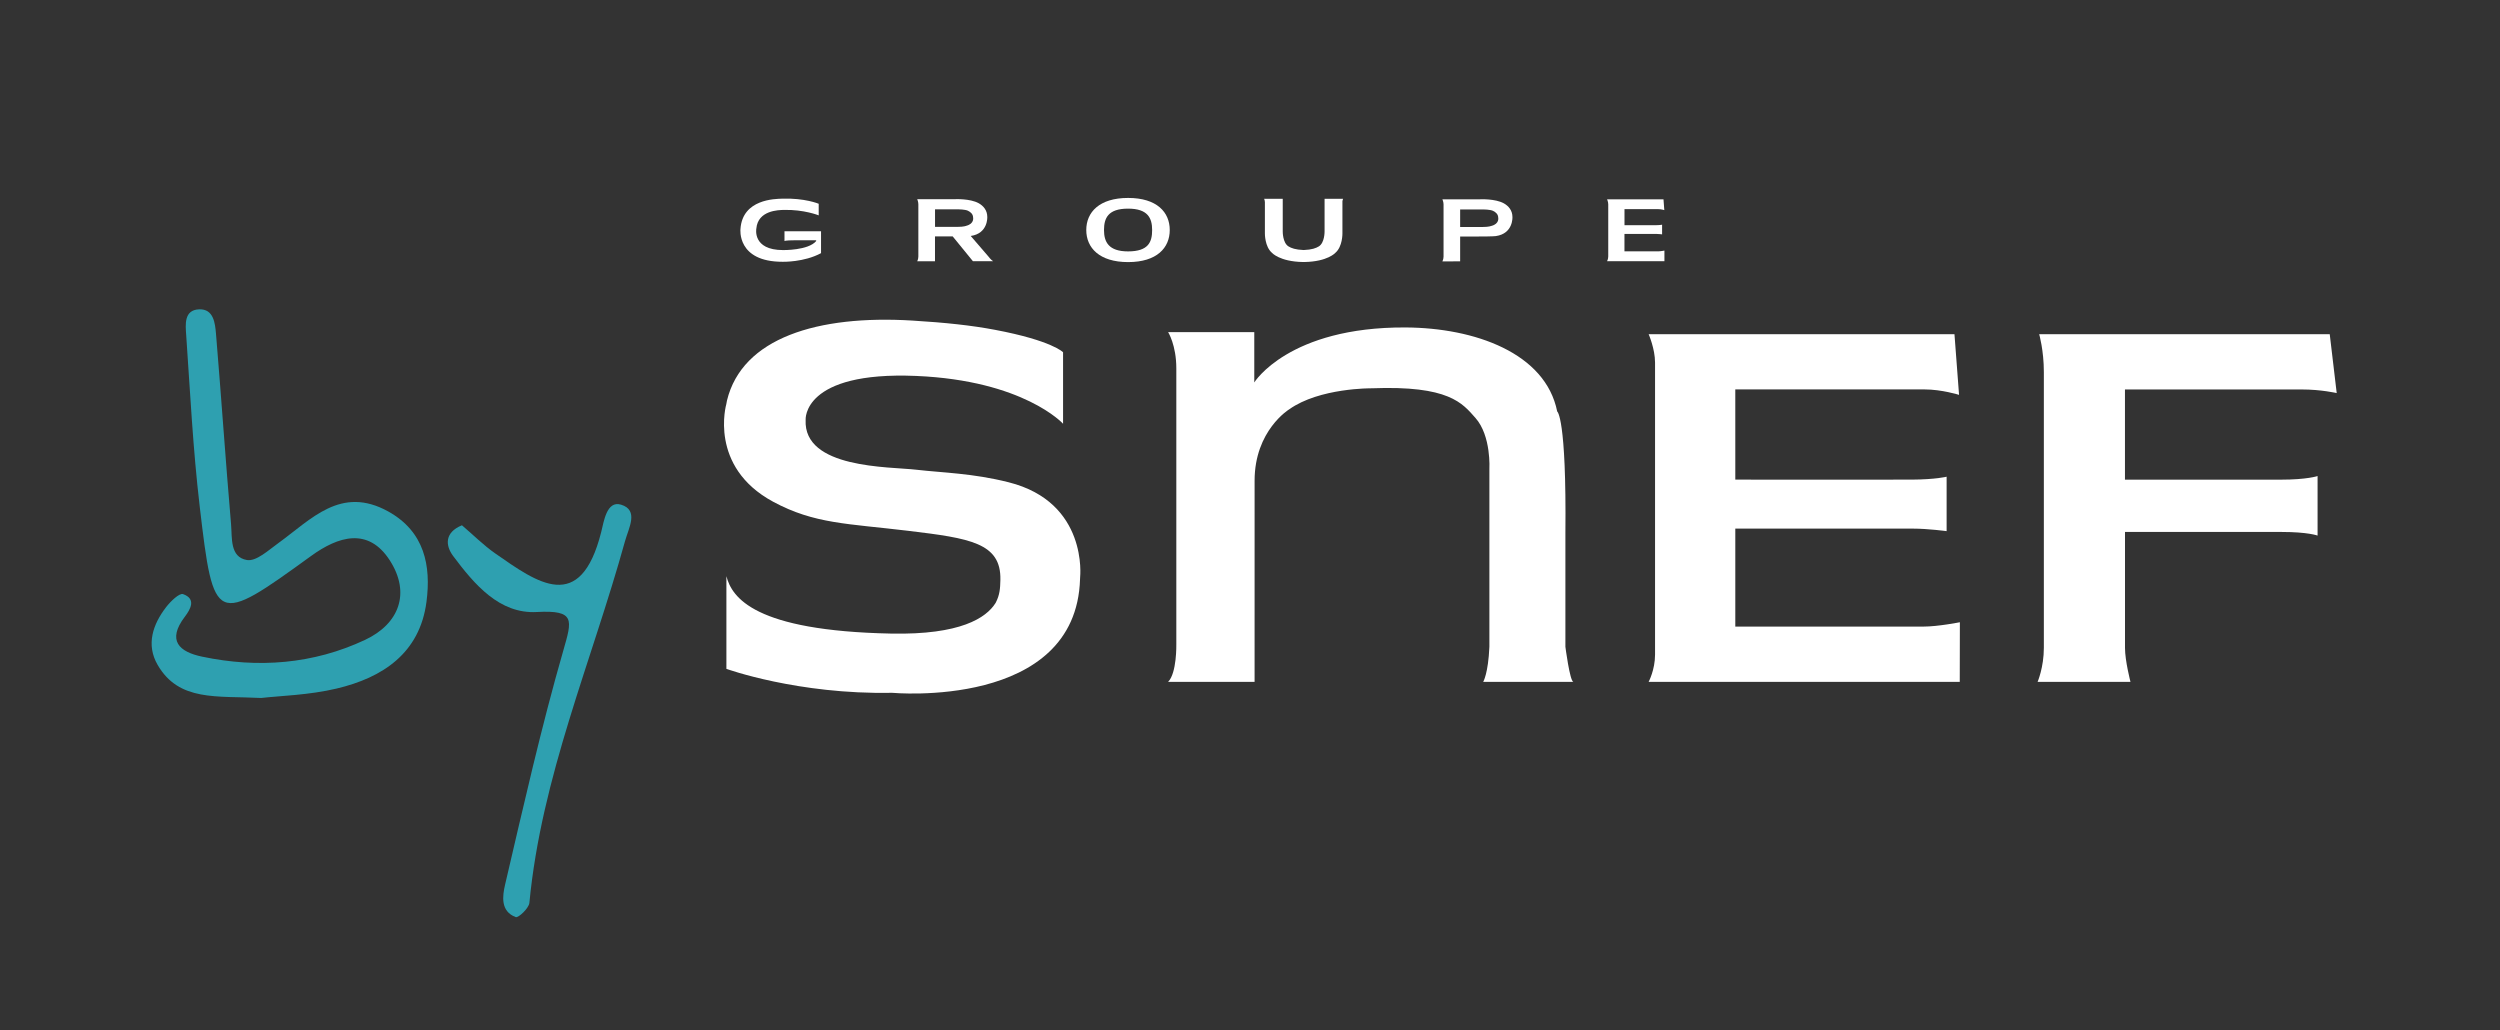 <?xml version="1.0" encoding="utf-8"?>
<!-- Generator: Adobe Illustrator 27.2.0, SVG Export Plug-In . SVG Version: 6.00 Build 0)  -->
<svg version="1.1" id="Calque_1" xmlns="http://www.w3.org/2000/svg" xmlns:xlink="http://www.w3.org/1999/xlink" x="0px" y="0px"
	 viewBox="0 0 643 265" style="enable-background:new 0 0 643 265;" xml:space="preserve">
<rect x="0" y="0" width="643" height="265" fill="#333333" stroke="none"/>
<style type="text/css">
	.st0{fill:#2EA0B0;}
	.st1{fill:#FFFFFF;}
</style>
<g>
	<path class="st0" d="M67.17,179.52c-11.4-0.59-21.14,0.99-26.64-8.53c-2.99-5.17-1.25-10.39,2.22-14.87
		c1.12-1.45,3.39-3.65,4.34-3.31c3.45,1.23,1.89,3.92,0.45,5.81c-4.69,6.18-1.39,9.05,4.43,10.27c14.39,3.04,28.65,1.93,41.94-4.32
		c8.74-4.11,11.76-12.01,6.36-20.42c-5.55-8.63-13.28-6.21-20.26-1.15c-24.66,17.87-25.06,17.85-28.65-12.78
		c-1.72-14.61-2.45-29.33-3.47-44.02c-0.19-2.7-0.62-6.51,3.36-6.64c3.71-0.12,4.08,3.59,4.31,6.37
		c1.36,16.31,2.47,32.63,3.87,48.93c0.3,3.47-0.34,8.45,4.09,9.18c2.39,0.4,5.52-2.52,8.04-4.33c8.49-6.12,16.11-14.93,28.31-8.15
		c9.34,5.19,11.03,13.96,9.82,23.24c-1.72,13.19-11.26,19.5-23.12,22.3C79.47,178.79,72.01,178.96,67.17,179.52z"/>
	<path class="st0" d="M118.81,135.1c2.99,2.55,5.58,5.16,8.55,7.23c10.88,7.58,21.92,15.74,27.27-5.49c0.68-2.68,1.4-8.17,5.11-7.04
		c4.63,1.42,1.95,5.98,1,9.43c-8.55,30.89-21.5,60.61-24.58,92.97c-0.13,1.4-2.83,3.92-3.5,3.68c-4.01-1.48-3.42-5.47-2.75-8.36
		c4.72-20.17,9.27-40.41,15-60.3c2.24-7.79,3.1-10.36-6.85-9.81c-9.62,0.53-16.07-7.13-21.52-14.42
		C114.56,140.33,114.28,136.97,118.81,135.1z"/>
</g>
<g>
	<path class="st1" d="M417.81,57.92c0,0,7.21,0.01,8.08,0c1.11-0.01,1.6-0.13,1.6-0.13v2.49c0,0-0.86-0.12-1.55-0.12
		c-0.68,0-8.13,0-8.13,0v4.49c0,0,7.94,0,8.61,0c0.67,0,1.67-0.2,1.67-0.2l0,2.73h-14.75c0,0,0.3-0.55,0.3-1.24
		c0-0.7,0-12.74,0-13.38c0-0.63-0.3-1.3-0.3-1.3h14.51l0.21,2.78c0,0-0.79-0.25-1.58-0.25c-0.57,0-8.66,0-8.66,0V57.92z"/>
	<path class="st1" d="M254.21,65.96l-4.54-5.27c4.51-0.64,4.26-4.9,4.26-4.9c0-1.71-1.02-2.85-2.19-3.51
		c-2.23-1.25-6.11-1.05-6.11-1.05h-9.72c0,0,0.29,0.67,0.29,1.3c0,0.63,0,12.72,0,13.42c0,0.7-0.29,1.25-0.29,1.25l4.57-0.01v-6.39
		h4.55l5.2,6.38h5.2C254.91,66.9,254.21,65.96,254.21,65.96z M246.3,58.35h-5.81v-4.51c0,0,1.73,0,6.02,0c0,0,1.71,0.01,2.44,0.36
		c0.73,0.35,1.31,0.89,1.33,1.73c0,0,0.37,1.6-1.74,2.14C248.54,58.08,247.9,58.35,246.3,58.35z"/>
	<path class="st1" d="M201.77,59.49v2.28V62c0,0,0.24-0.2,2.57-0.2c2.32,0,2.32,0,2.32,0h3.26V62c-2.03,2.43-8.52,2.32-8.52,2.32
		c-7.96,0-6.87-5.53-6.87-5.53c0.41-4.7,5.71-4.77,7.11-4.8c5.17-0.12,8.93,1.4,8.93,1.4v-2.98c0,0-3.59-1.52-9.44-1.31
		c-1.73,0.06-10.15,0.09-10.68,7.77c0,0-1.03,8.49,10.86,8.46c0,0,5.49,0.15,9.86-2.22v-5.62H201.77z"/>
	<path class="st1" d="M279.39,59.16c0-4.56,3.34-8.25,10.76-8.25c7.42,0,10.71,3.69,10.71,8.25c0,4.56-3.29,8.25-10.71,8.25
		C282.73,67.41,279.39,63.71,279.39,59.16z M290.14,64.66c5.29,0,6.19-2.46,6.19-5.5c0-3.04-1.08-5.5-6.19-5.5
		c-5.16,0-6.19,2.46-6.19,5.5C283.95,62.19,285.1,64.66,290.14,64.66z"/>
	<path class="st1" d="M389,55.82c0-1.71-1.02-2.85-2.19-3.51c-2.23-1.25-6.11-1.05-6.11-1.05h-9.72c0,0,0.3,0.67,0.3,1.3
		c0,0.64,0,12.72,0,13.42c0,0.7-0.3,1.25-0.3,1.25l4.57-0.01v-6.39h4.55c4.1,0,4.63-0.11,4.63-0.11
		C389.25,60.08,389,55.82,389,55.82z M383.6,58.1c0,0-0.64,0.28-2.24,0.28h-5.81v-4.51c0,0,1.73,0,6.02,0c0,0,1.71,0.01,2.44,0.36
		c0.73,0.35,1.31,0.89,1.33,1.73C385.34,55.95,385.72,57.55,383.6,58.1z"/>
	<path class="st1" d="M345.44,51.14h-3.14l0,0h-1.62v8.41c0,0,0.04,2.88-1.47,3.82c-0.73,0.45-1.76,0.85-3.91,0.94
		c-2.14-0.09-3.18-0.49-3.91-0.94c-1.51-0.94-1.47-3.82-1.47-3.82v-8.41h-1.64l0,0h-3.14c0,0,0.18,0.42,0.18,0.82l0.01,0v8.14
		c0,0-0.03,3.33,1.8,4.91c0,0,1.96,2.27,7.95,2.38v0c0.07,0,0.15,0,0.22,0c0.07,0,0.15,0,0.22,0v0c5.99-0.11,7.95-2.38,7.95-2.38
		c1.84-1.58,1.8-4.91,1.8-4.91v-8.37C345.32,51.42,345.44,51.14,345.44,51.14z"/>
</g>
<g>
	<path id="F" class="st1" d="M546.55,123.37c0,0,33.22,0,40.05,0c6.82,0,9.48-0.93,9.48-0.93v15.31c0,0-2.46-0.93-9.28-0.93
		c-6.82,0-40.25,0-40.25,0s0,26.46,0,29.81c0,3.35,1.41,8.75,1.41,8.75h-23.89c0,0,1.61-3.73,1.61-8.75c0-5.03,0-65.36,0-70.95
		c0-5.59-1.2-9.72-1.2-9.72h74.73L601,101.1c0,0-3.99-0.93-9.01-0.93c-5.02,0-45.45,0-45.45,0V123.37z"/>
	<path id="E" class="st1" d="M446.32,123.36c0,0,40.48,0.03,45.37,0c6.24-0.04,8.98-0.75,8.98-0.75v14c0,0-4.84-0.65-8.68-0.65
		c-3.83,0-45.67,0-45.67,0v25.2c0,0,44.62,0,48.38,0c3.76,0,9.38-1.12,9.38-1.12l-0.03,15.33h-80.02c0,0,1.65-3.07,1.65-6.98
		c0-3.91,0-71.58,0-75.14c0-3.56-1.65-7.3-1.65-7.3h78.66l1.18,15.61c0,0-4.44-1.4-8.87-1.4c-3.23,0-48.68,0-48.68,0V123.36z"/>
	<path id="N" class="st1" d="M322.68,175.37h-22.24c2.26-2.26,2.11-9.62,2.11-9.62V94.75c0-6.02-2.11-9.33-2.11-9.33h22.16v12.94
		c0,0,8.82-14.29,38.9-14.14c17.8,0.09,36,6.57,39.01,21.61c0,0,2.41,1.35,2.11,31.44v29.08c0,0,1.12,8.72,2.03,9.02h-23.17
		c0,0,1.29-2.11,1.59-9.02v-45.72c0,0,0.51-8.52-3.58-13.13c-3.37-3.79-6.76-8.4-26.7-7.63c0,0-13.39-0.15-21.21,5.41
		c0,0-8.9,5.42-8.9,18.35V175.37z"/>
	<path id="S" class="st1" d="M207.21,107.97c0,0-0.9-12.51,28.41-11.28c27.73,1.17,37.8,12.3,37.8,12.3V90.6
		c0,0-2.79-2.99-17.51-5.77c-6.09-1.15-12.72-1.86-21.27-2.38c-24.33-1.48-43.74,4.45-47.66,20.56l-0.17,0.92
		c0,0-4.66,16.09,12.03,25.11c10.65,5.75,19.18,5.6,34.88,7.5c15.71,1.9,23.8,3.08,23.58,12.61c-0.05,2.29-0.17,3.81-1.15,5.77
		l-0.11,0.2c-2.39,3.79-8.98,8.2-26.84,7.84c-35.22-0.71-40.94-9.28-42.37-14.76v23.83c0,0,18.33,6.64,42.6,6.16
		c0,0,47.36,4.41,48.36-29.27l0.02-0.45c0,0,2.11-19.27-18.39-24.43c-9.29-2.34-16.87-2.43-23.78-3.23
		C228.76,120.01,206.58,120.58,207.21,107.97z"/>
</g>
</svg>
